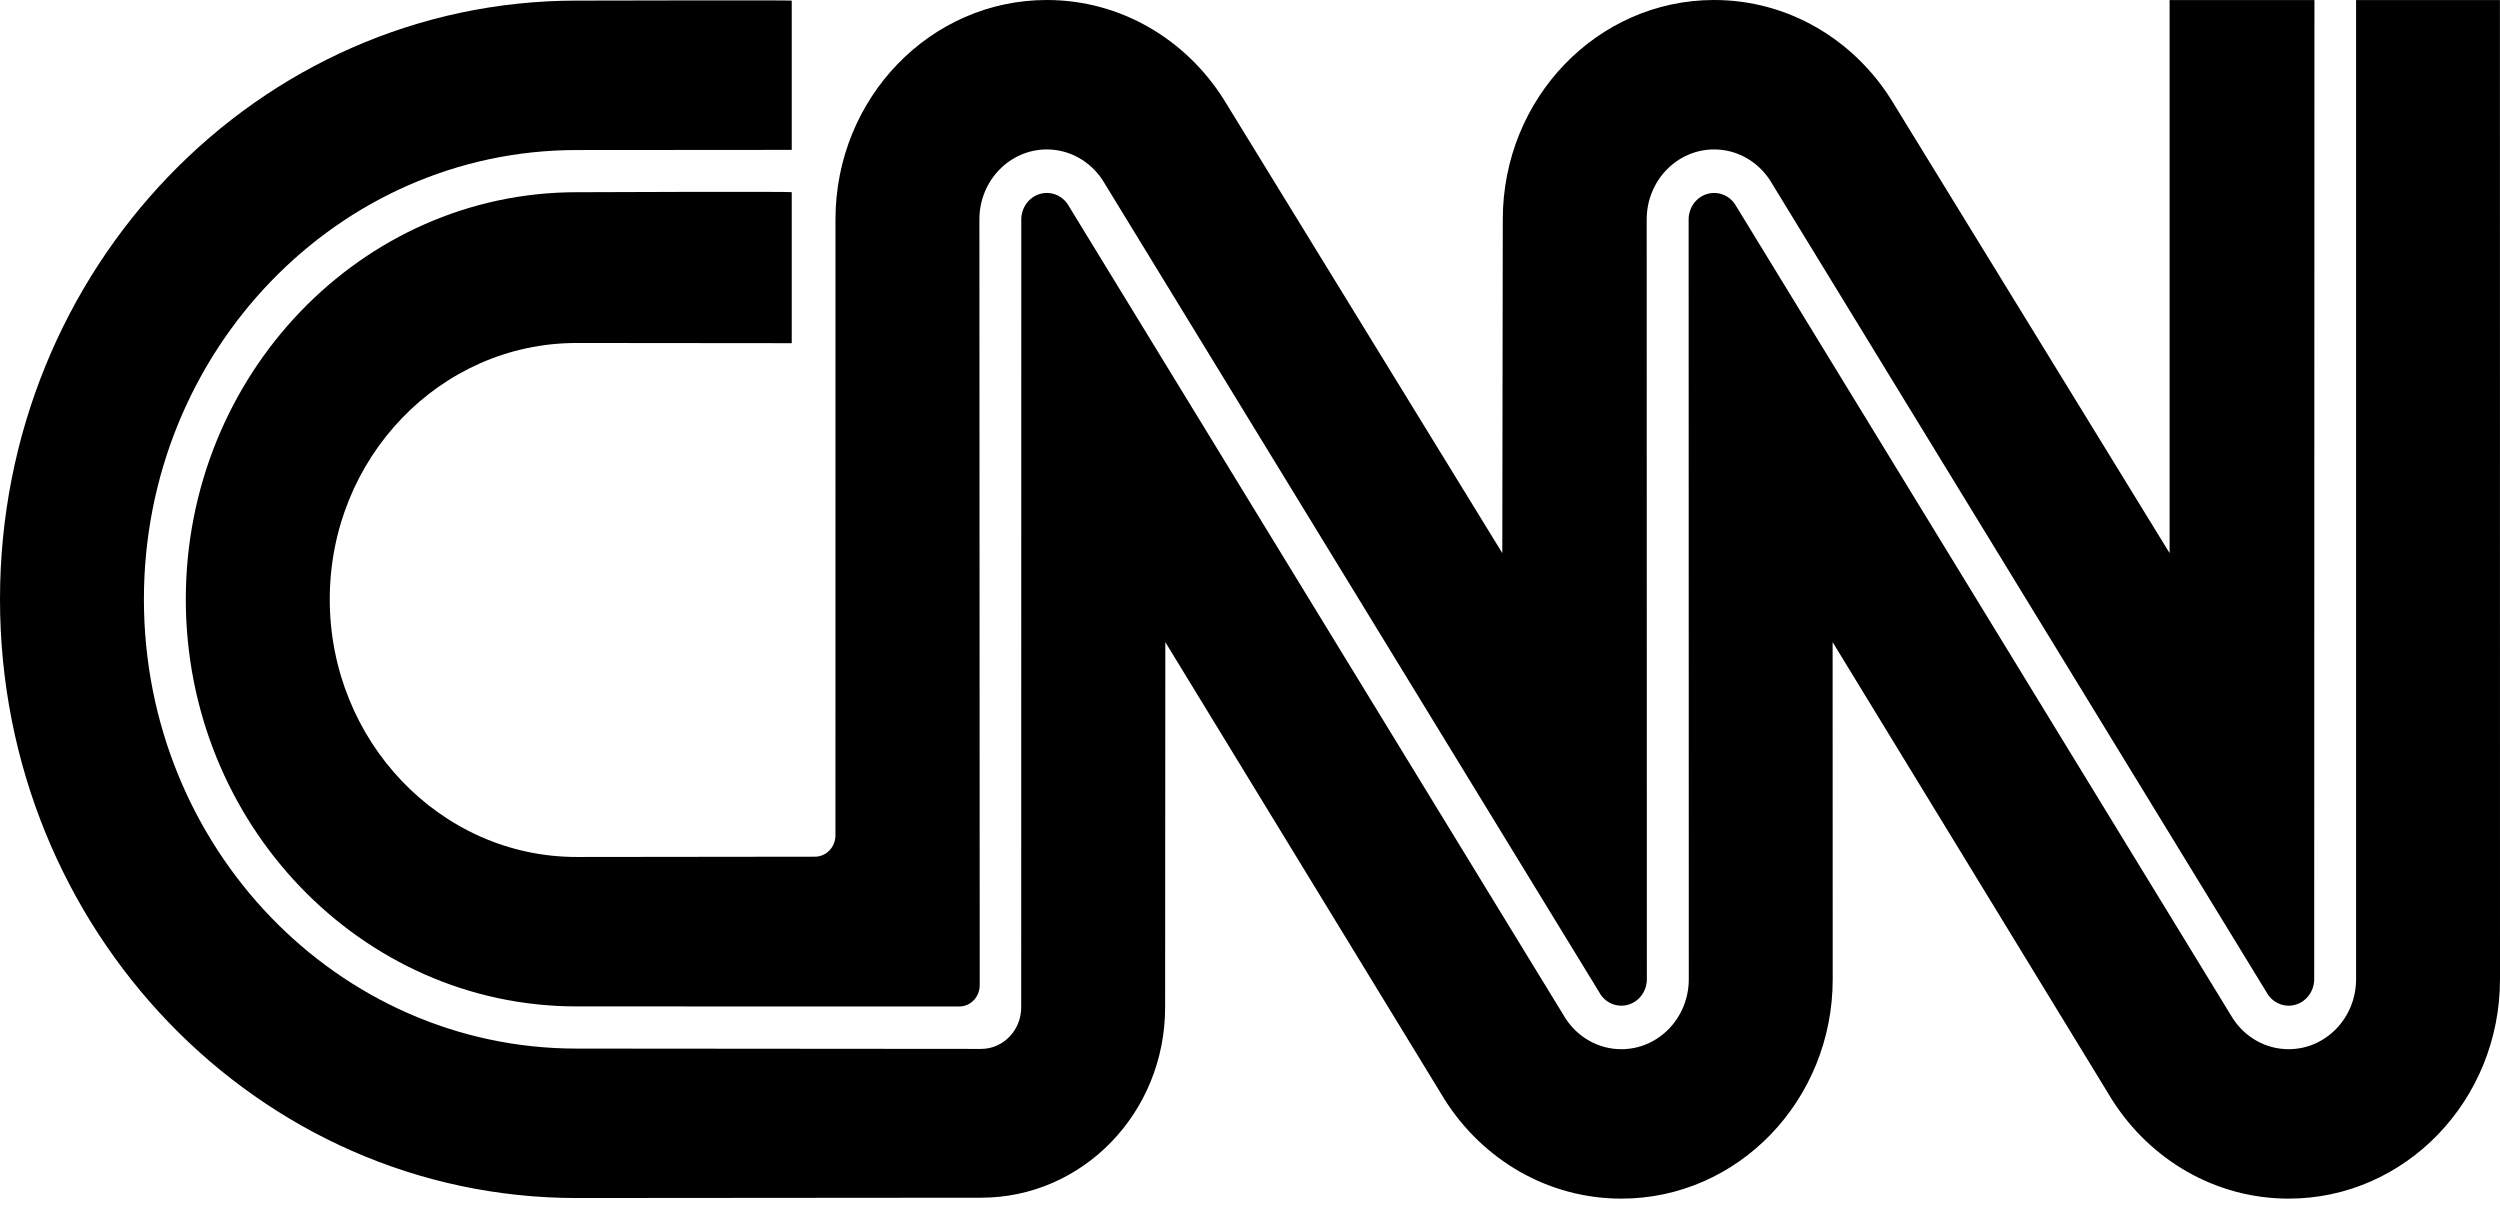 <svg width="62" height="30" viewBox="0 0 62 30" fill="none" xmlns="http://www.w3.org/2000/svg">
<path d="M19.635 0.015C19.635 0.002 14.3 0.015 14.3 0.015C6.402 0.015 0 6.663 0 14.863C0 23.063 6.402 29.711 14.3 29.711L24.332 29.703C26.852 29.703 28.895 27.598 28.895 24.981L28.9 15.925L35.834 27.28C36.772 28.754 38.381 29.726 40.21 29.726C43.104 29.726 45.451 27.29 45.451 24.284L45.449 15.925L52.383 27.28C53.321 28.754 54.931 29.726 56.759 29.726C59.653 29.726 62 27.289 62 24.284L61.998 0.002H58.431V24.284C58.431 25.243 57.682 26.02 56.759 26.02C56.182 26.02 55.673 25.717 55.373 25.255L43.031 5.07C42.955 4.954 42.845 4.867 42.717 4.821C42.59 4.776 42.451 4.773 42.322 4.815C42.194 4.856 42.081 4.94 42.001 5.053C41.921 5.165 41.878 5.302 41.878 5.442L41.882 24.284C41.882 25.243 41.133 26.02 40.21 26.02C39.633 26.02 39.124 25.717 38.824 25.255L26.482 5.07C26.406 4.954 26.296 4.867 26.168 4.821C26.041 4.776 25.902 4.773 25.773 4.815C25.644 4.856 25.532 4.94 25.452 5.053C25.372 5.165 25.328 5.302 25.328 5.442L25.326 24.981C25.326 25.551 24.881 26.013 24.332 26.013L14.3 26.005C8.374 26.005 3.569 21.017 3.569 14.863C3.569 8.71 8.374 3.721 14.3 3.721L19.635 3.717V0.015Z" fill="black"/>
<path d="M20.21 21.246C20.345 21.246 20.474 21.19 20.57 21.091C20.665 20.992 20.719 20.858 20.719 20.718L20.72 5.442C20.72 2.437 23.067 0 25.961 0C27.796 0 29.411 0.979 30.347 2.462L37.257 13.717L37.269 5.442C37.269 2.437 39.615 0 42.51 0C44.345 0 45.96 0.979 46.896 2.462L53.806 13.717V0.002H57.398L57.392 24.284C57.392 24.422 57.35 24.556 57.272 24.668C57.194 24.78 57.085 24.864 56.959 24.907C56.833 24.951 56.697 24.952 56.57 24.911C56.444 24.87 56.333 24.788 56.253 24.678L43.896 4.471C43.596 4.01 43.087 3.706 42.51 3.706C41.587 3.706 40.838 4.483 40.838 5.442L40.842 24.284C40.842 24.422 40.8 24.556 40.723 24.668C40.645 24.78 40.536 24.863 40.41 24.907C40.284 24.951 40.148 24.952 40.021 24.911C39.894 24.87 39.783 24.788 39.704 24.678L27.347 4.471C27.047 4.01 26.538 3.706 25.961 3.706C25.038 3.706 24.289 4.483 24.289 5.442L24.297 24.433C24.297 24.573 24.243 24.708 24.148 24.807C24.053 24.906 23.923 24.961 23.788 24.961L14.3 24.959C8.948 24.959 4.608 20.421 4.608 14.863C4.608 9.306 8.948 4.767 14.3 4.767C14.3 4.767 19.635 4.745 19.635 4.767V8.511L14.3 8.506C10.919 8.506 8.178 11.352 8.178 14.863C8.178 18.374 10.919 21.253 14.3 21.253L20.21 21.246Z" fill="black"/>
</svg>
